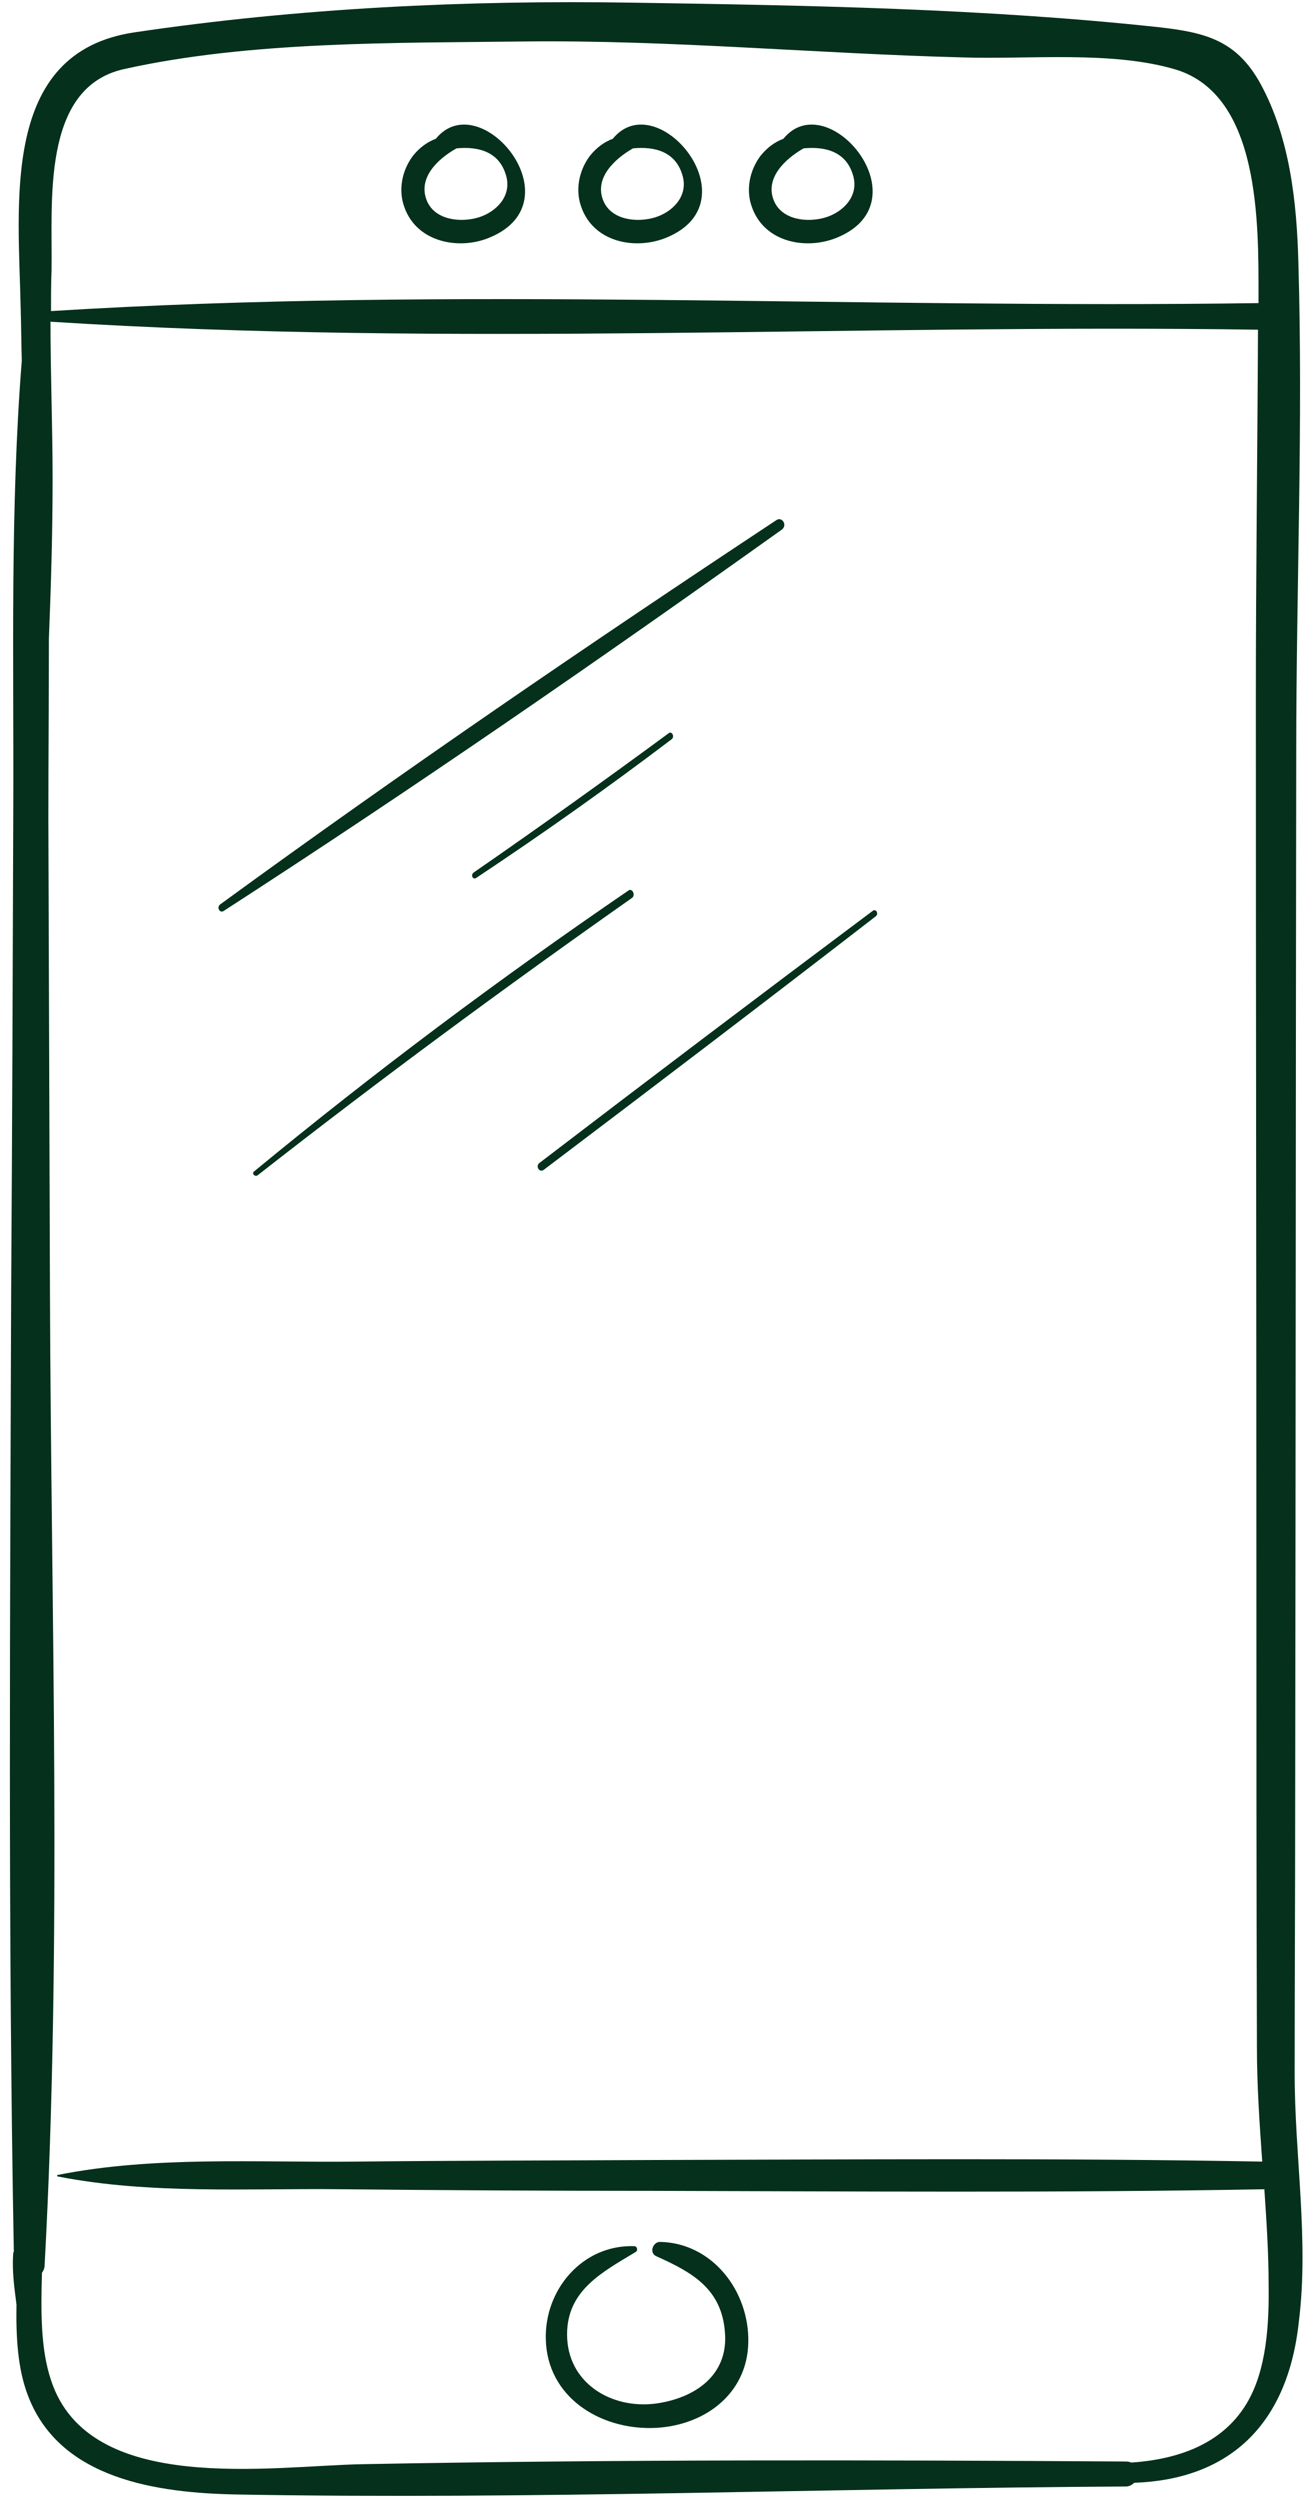 <?xml version="1.0" encoding="UTF-8" standalone="no"?><svg xmlns="http://www.w3.org/2000/svg" xmlns:xlink="http://www.w3.org/1999/xlink" fill="#000000" height="470.1" preserveAspectRatio="xMidYMid meet" version="1" viewBox="-1.9 -0.4 246.3 470.1" width="246.3" zoomAndPan="magnify"><g fill="#05301c" id="change1_1"><path d="M241.7,389.5c0-16.6,0.1-33.2,0.1-49.8c0.1-66.3,0.1-132.7,0.2-199c0-30.5,1.3-61.3,0.4-91.8 c-0.3-11.3-1.6-23.4-7.1-33.5C230.8,7.2,225,5.7,216,4.7c-32.5-3.5-66.3-4.1-98.9-4.6c-31.2-0.5-62.9,1-93.8,5.6 C-1.9,9.5,1.6,37.7,2,57.9c0.1,3.2,0.1,6.4,0.2,9.5C0,95.2,0.7,123.4,0.6,151.1c-0.1,30.4-0.2,60.8-0.4,91.3 C0,302.6-0.4,362.9,0.7,423c0,0.1,0,0.1-0.1,0.2c-0.2,2.4,0,5,0.3,7.4c0.1,0.8,0.2,1.6,0.3,2.4c-0.1,6,0.2,12.1,2.2,17.2 c6,15.7,24.4,18.2,39.1,18.5c55.7,1,111.7-1.2,167.4-1.5c0.7,0,1.2-0.3,1.6-0.7c17.5-0.6,28.9-10.5,31-30.4 C244.4,420.8,241.7,405,241.7,389.5z M21.4,12.6c23.8-5.3,51.1-4.9,75.5-5.2c27.6-0.3,54.9,2.3,82.5,3c12.4,0.4,28-1.3,40,2.3 c15.8,4.9,15.5,28.8,15.5,42.7c0,0.4,0,0.8,0,1.2c-75.6,1.1-151.6-3.2-227.2,1.5c0-2.6,0-5.1,0.1-7.7C8,37.7,5.8,16.1,21.4,12.6z M232.6,451.7c-4.7,7.7-13.1,10.4-21.6,11c-0.3-0.1-0.6-0.2-1-0.2c-47.9-0.3-95.6-0.4-143.5,0.5c-17.5,0.3-51.7,6-58.8-15.8 c-2-5.9-1.9-13.2-1.7-20.2c0.3-0.4,0.5-0.9,0.5-1.5c3.3-60.9,1.2-122.2,1-183.2c-0.1-29.6-0.2-59.1-0.3-88.7 c0-11.2,0.1-22.6,0.1-33.9c0.4-10,0.7-20,0.7-30C8,79.9,7.6,70,7.6,60.1c75.6,4.8,151.6,0.4,227.2,1.5c-0.1,23.1-0.4,46.2-0.4,69.4 c0,54.7,0.1,109.3,0.1,164c0,29.9,0,59.7,0.1,89.6c0,7.2,0.5,14.4,1,21.5c-38.2-0.7-76.4-0.4-114.6-0.3c-18.7,0.1-37.3,0.1-56,0.3 c-18.4,0.2-37.9-1.1-56,2.5c-0.2,0-0.2,0.3,0,0.3c17.3,3.4,35.9,2.2,53.5,2.4c19.5,0.2,39,0.3,58.5,0.3c38.3,0.1,76.7,0.4,115-0.3 c0.4,6,0.8,11.9,0.8,17.9C236.9,436.4,236.5,445.3,232.6,451.7z"/><path d="M122.3,421.2c-1.4,0-2.1,2.1-0.7,2.7c6.7,3,12.3,6.1,12.9,14.3c0.7,8.1-5.7,12.4-13,13.4 c-8.4,1.1-16.7-3.9-16.7-13c0-8.3,6.6-11.7,12.9-15.5c0.5-0.3,0.3-1.1-0.3-1.1c-9.7-0.3-16.9,8.2-16.6,17.6 c0.3,10.7,10,16.8,20,16.6c9.4-0.2,17.9-6.1,18.1-16.1C139.1,430.4,132.1,421.4,122.3,421.2z"/><path d="M123.7,44.2c16.2-6.9-2-28.7-10.3-18.5c-1.6,0.6-3,1.6-4.3,3.2c-2.1,2.8-2.8,6.5-1.6,9.7 C109.9,45.3,117.9,46.7,123.7,44.2z M117.2,27.5c4.1-0.4,8.2,0.6,9.4,5.4c0.9,3.7-2,6.6-5.3,7.6c-3.4,1-8.2,0.5-9.7-3.2 C109.9,33.1,113.7,29.5,117.2,27.5z"/><path d="M90.4,44.2c16.2-6.9-2-28.7-10.3-18.5c-1.6,0.6-3,1.6-4.3,3.2c-2.1,2.8-2.8,6.5-1.6,9.7 C76.6,45.3,84.7,46.7,90.4,44.2z M84,27.5c4.1-0.4,8.2,0.6,9.4,5.4c0.9,3.7-2,6.6-5.3,7.6c-3.4,1-8.2,0.5-9.7-3.2 C76.7,33.1,80.4,29.5,84,27.5z"/><path d="M155.8,44.2c16.2-6.9-2-28.7-10.3-18.5c-1.6,0.6-3,1.6-4.3,3.2c-2.1,2.8-2.8,6.5-1.6,9.7 C142,45.3,150,46.7,155.8,44.2z M149.3,27.5c4.1-0.4,8.2,0.6,9.4,5.4c0.9,3.7-2,6.6-5.3,7.6c-3.4,1-8.2,0.5-9.7-3.2 C142,33.1,145.8,29.5,149.3,27.5z"/><path d="M40.2,170.9c35.6-23,70.5-47.1,105-71.7c1.1-0.8,0.1-2.5-1-1.8 c-35.4,23.4-70.4,47.3-104.7,72.3C38.8,170.3,39.5,171.4,40.2,170.9z"/><path d="M116.3,167.1c-24.3,16.6-47.7,34.1-70.4,52.8c-0.5,0.4,0.2,1.1,0.7,0.7 c23-18,46.6-35.4,70.5-52.2C117.7,167.8,117,166.5,116.3,167.1z"/><path d="M87.7,164.7c12.5-8.3,24.8-17,36.8-26.1c0.6-0.5,0-1.6-0.6-1.1c-12.1,8.9-24.4,17.7-36.7,26.2 C86.6,164.2,87.1,165.1,87.7,164.7z"/><path d="M100.4,219.6c20.9-15.8,41.8-31.7,62.5-47.7c0.6-0.5,0-1.5-0.6-1c-21,15.7-41.9,31.5-62.7,47.4 C98.8,218.9,99.6,220.2,100.4,219.6z"/></g></svg>